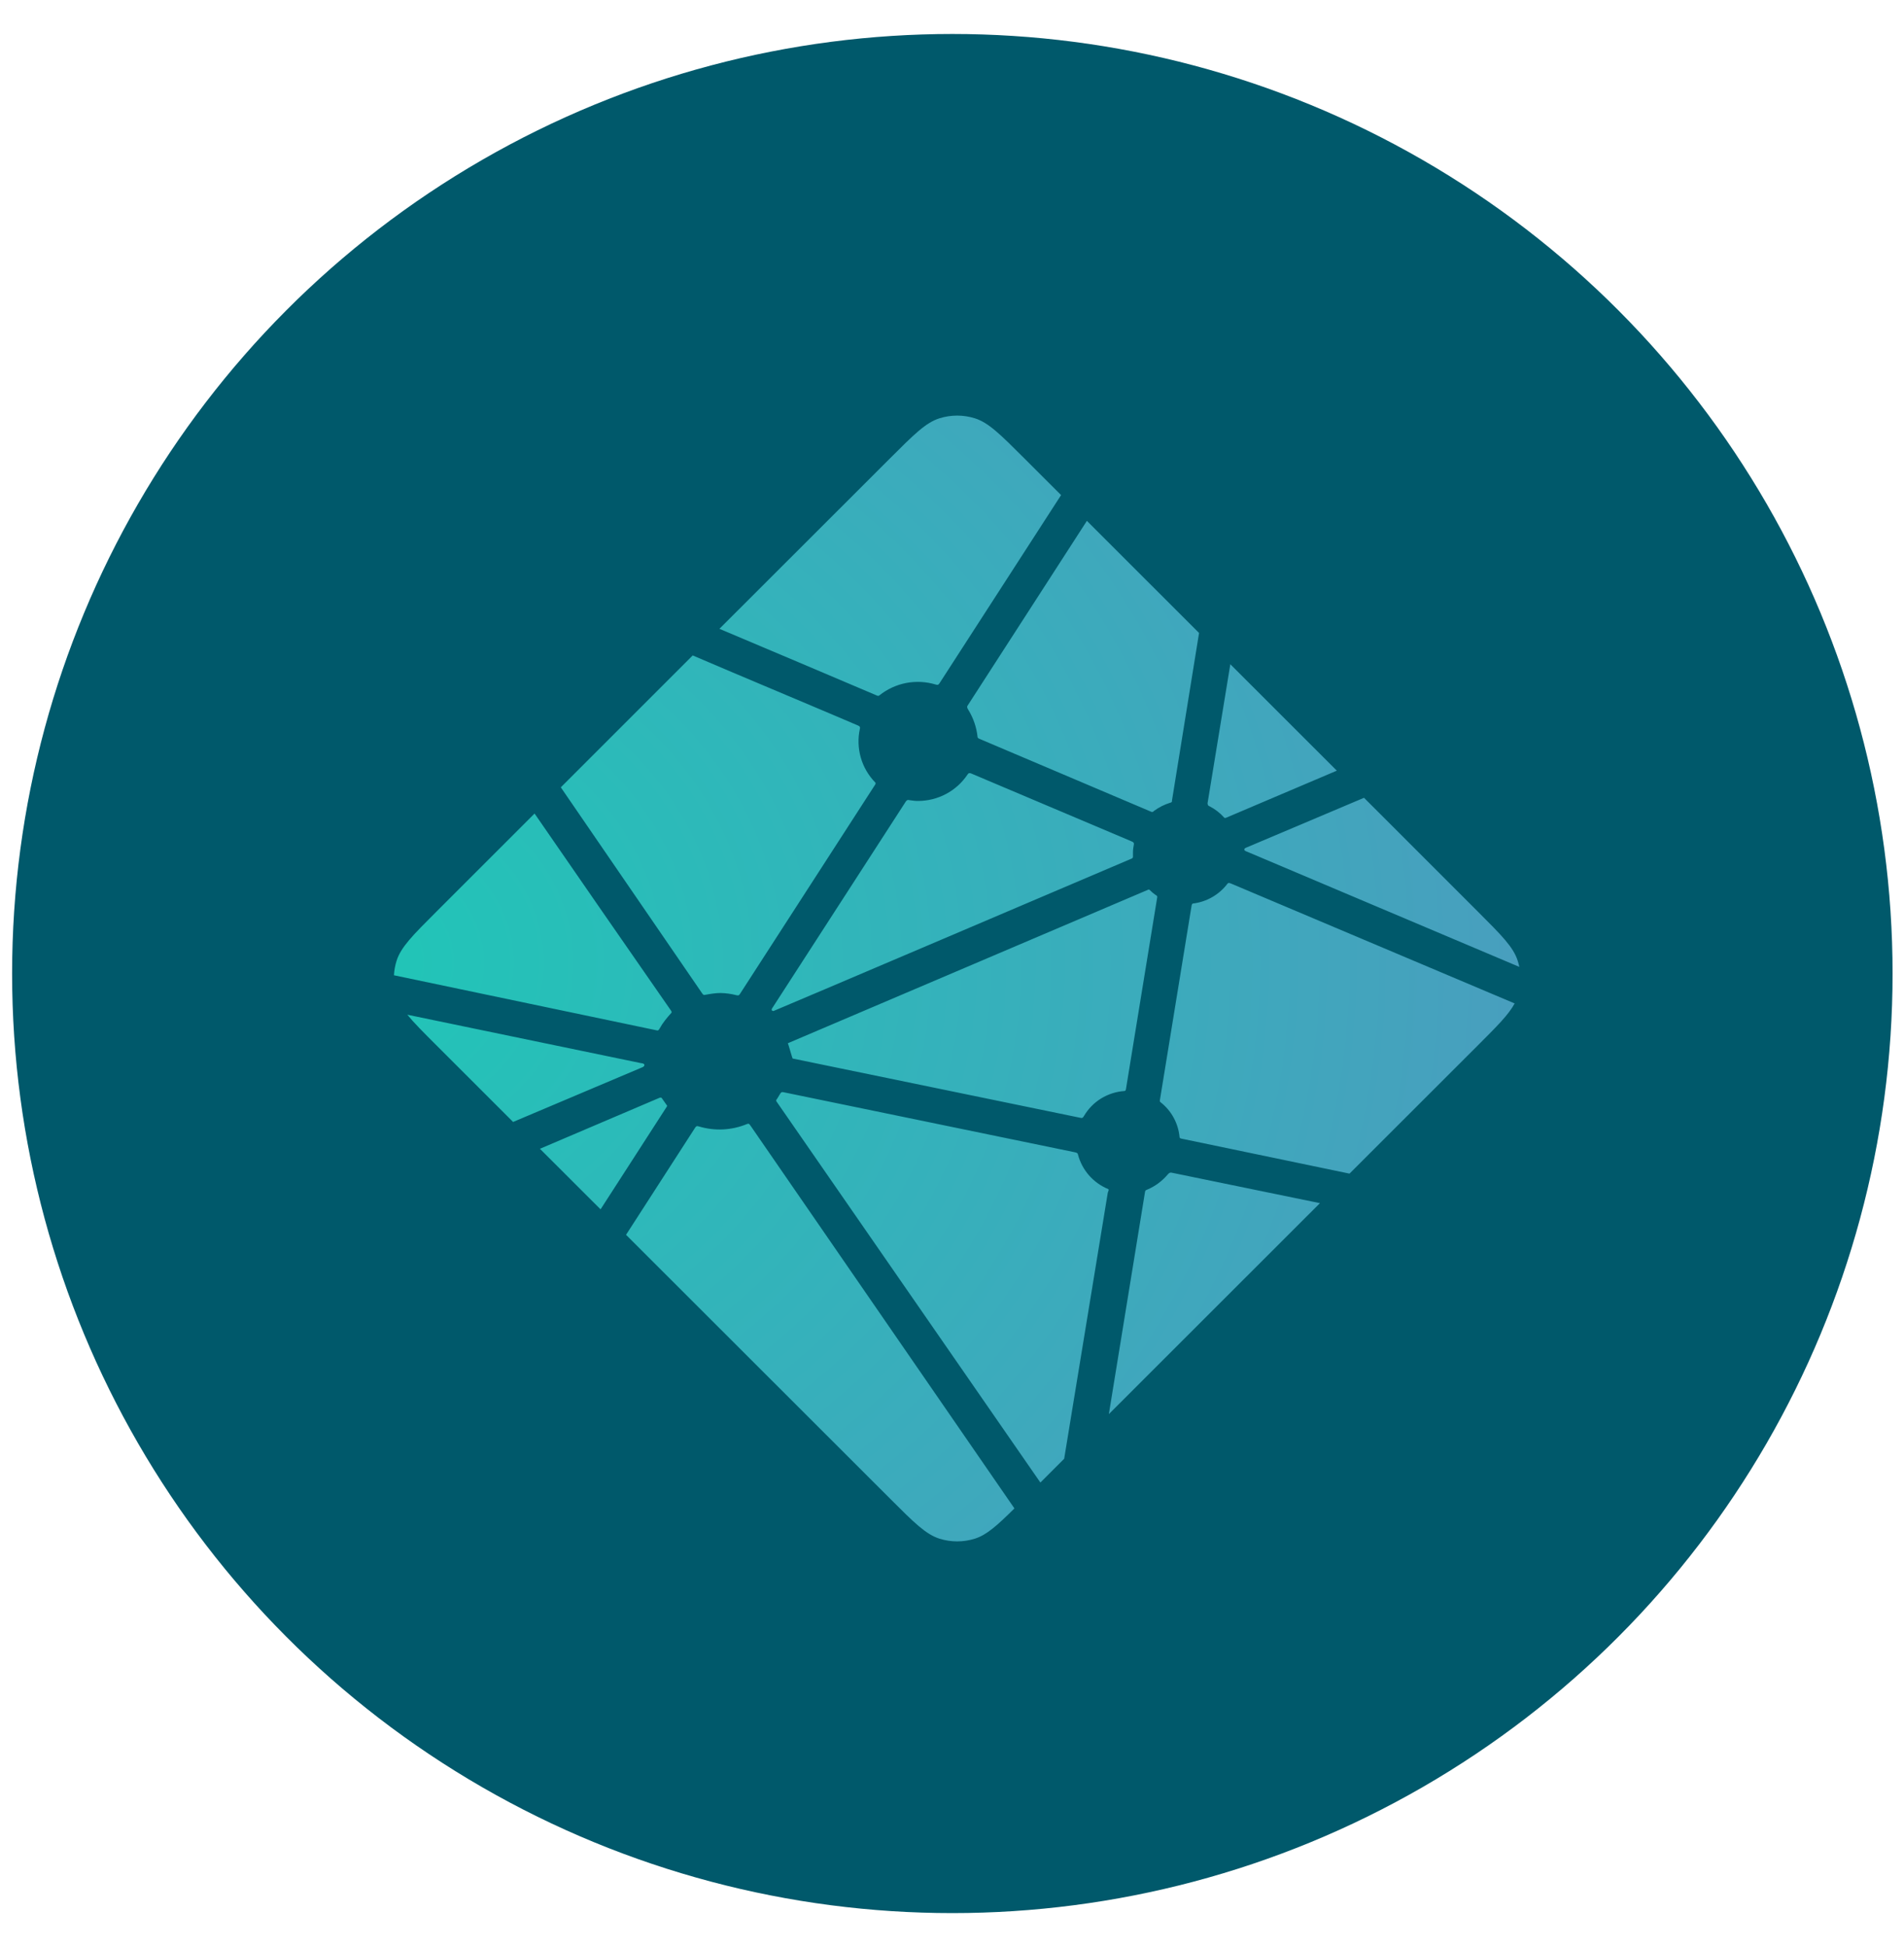 <svg width="45" height="46" viewBox="0 0 45 46" fill="none" xmlns="http://www.w3.org/2000/svg">
<g id="Group 116046689">
<ellipse id="Ellipse 1694" cx="22.508" cy="23.005" rx="22.222" ry="22.202" transform="rotate(-180 22.508 23.005)" fill="#00596B"/>
<g id="Group">
<path id="Vector" d="M28.586 19.052L28.577 19.048C28.571 19.046 28.566 19.044 28.561 19.039C28.553 19.031 28.547 19.02 28.544 19.009C28.54 18.998 28.539 18.986 28.541 18.975L29.078 15.696L31.595 18.211L28.977 19.324C28.97 19.327 28.962 19.329 28.954 19.328H28.944C28.941 19.326 28.937 19.324 28.93 19.317C28.833 19.208 28.716 19.119 28.586 19.052ZM32.238 18.852L34.929 21.542C35.488 22.101 35.768 22.38 35.87 22.703C35.886 22.751 35.898 22.799 35.908 22.848L29.475 20.126C29.472 20.125 29.468 20.123 29.465 20.122C29.439 20.112 29.409 20.1 29.409 20.074C29.409 20.047 29.44 20.035 29.465 20.024L29.474 20.021L32.238 18.852ZM35.798 23.711C35.659 23.972 35.388 24.243 34.93 24.701L31.895 27.733L27.97 26.916L27.95 26.912C27.915 26.906 27.878 26.9 27.878 26.869C27.863 26.707 27.815 26.55 27.737 26.408C27.659 26.265 27.552 26.141 27.423 26.041C27.407 26.025 27.411 26 27.416 25.977C27.416 25.974 27.416 25.97 27.418 25.968L28.156 21.44L28.159 21.424C28.163 21.39 28.169 21.35 28.2 21.35C28.358 21.33 28.511 21.279 28.649 21.2C28.788 21.12 28.909 21.015 29.006 20.888C29.012 20.881 29.016 20.874 29.025 20.869C29.047 20.859 29.073 20.869 29.096 20.879L35.797 23.711H35.798ZM31.197 28.43L26.207 33.416L27.061 28.171L27.063 28.163C27.064 28.157 27.065 28.15 27.067 28.143C27.074 28.127 27.092 28.12 27.109 28.113L27.118 28.109C27.305 28.03 27.47 27.907 27.6 27.751C27.617 27.731 27.637 27.713 27.663 27.709C27.669 27.708 27.676 27.708 27.683 27.709L31.197 28.431L31.197 28.43ZM25.151 34.471L24.589 35.033L18.37 26.054C18.368 26.05 18.365 26.047 18.363 26.044C18.353 26.031 18.343 26.018 18.345 26.002C18.345 25.991 18.353 25.982 18.36 25.973L18.367 25.964C18.386 25.936 18.402 25.909 18.419 25.879L18.433 25.855L18.435 25.852C18.445 25.836 18.454 25.82 18.471 25.811C18.485 25.804 18.505 25.807 18.521 25.81L25.411 27.23C25.43 27.233 25.448 27.241 25.464 27.253C25.473 27.262 25.475 27.271 25.477 27.282C25.525 27.464 25.614 27.632 25.738 27.774C25.862 27.915 26.017 28.026 26.191 28.098C26.21 28.107 26.202 28.129 26.193 28.152C26.188 28.162 26.185 28.172 26.182 28.183C26.096 28.71 25.351 33.246 25.151 34.471ZM23.976 35.644C23.561 36.054 23.317 36.272 23.041 36.359C22.768 36.445 22.476 36.445 22.203 36.359C21.88 36.256 21.6 35.977 21.041 35.418L14.796 29.179L16.427 26.651C16.435 26.639 16.442 26.627 16.455 26.618C16.472 26.606 16.497 26.611 16.518 26.618C16.892 26.731 17.294 26.711 17.655 26.561C17.674 26.554 17.693 26.549 17.707 26.562C17.715 26.569 17.721 26.576 17.727 26.584L23.976 35.645V35.644ZM14.194 28.577L12.761 27.146L15.59 25.94C15.598 25.937 15.605 25.935 15.613 25.935C15.637 25.935 15.651 25.959 15.663 25.98C15.692 26.024 15.722 26.066 15.753 26.108L15.762 26.119C15.771 26.131 15.765 26.142 15.757 26.154L14.194 28.577H14.194ZM12.127 26.512L10.315 24.701C10.006 24.393 9.783 24.17 9.627 23.978L15.138 25.12C15.145 25.121 15.152 25.122 15.159 25.123C15.193 25.129 15.23 25.135 15.23 25.167C15.23 25.202 15.19 25.218 15.155 25.231L15.139 25.238L12.127 26.512ZM9.311 23.047C9.317 22.93 9.338 22.815 9.373 22.703C9.476 22.38 9.755 22.101 10.315 21.542L12.634 19.224C13.702 20.773 14.773 22.319 15.847 23.864C15.865 23.889 15.886 23.917 15.864 23.938C15.763 24.049 15.662 24.171 15.59 24.304C15.582 24.321 15.57 24.336 15.556 24.347C15.546 24.352 15.537 24.35 15.526 24.348H15.525L9.311 23.046V23.047ZM13.255 18.604L16.372 15.488C16.666 15.617 17.733 16.067 18.687 16.469C19.409 16.774 20.067 17.052 20.274 17.142C20.295 17.151 20.314 17.159 20.323 17.18C20.328 17.192 20.326 17.208 20.323 17.221C20.273 17.446 20.281 17.68 20.344 17.901C20.407 18.123 20.525 18.325 20.686 18.49C20.707 18.51 20.686 18.54 20.668 18.566L20.658 18.581L17.492 23.481C17.483 23.495 17.476 23.507 17.462 23.516C17.445 23.526 17.421 23.521 17.402 23.516C17.279 23.484 17.152 23.467 17.025 23.465C16.911 23.465 16.787 23.486 16.662 23.509H16.662C16.648 23.511 16.635 23.514 16.624 23.505C16.612 23.495 16.601 23.483 16.593 23.47L13.254 18.604H13.255ZM17.003 14.859L21.041 10.825C21.6 10.267 21.88 9.987 22.203 9.885C22.476 9.799 22.768 9.799 23.041 9.885C23.364 9.987 23.644 10.267 24.203 10.825L25.078 11.699L22.207 16.142C22.2 16.155 22.19 16.167 22.178 16.176C22.161 16.188 22.137 16.183 22.116 16.176C21.889 16.107 21.65 16.095 21.417 16.139C21.185 16.184 20.967 16.285 20.782 16.433C20.764 16.452 20.736 16.441 20.712 16.43C20.337 16.267 17.421 15.036 17.003 14.859ZM25.688 12.308L28.339 14.957L27.7 18.911L27.7 18.921C27.7 18.93 27.698 18.939 27.695 18.948C27.688 18.961 27.674 18.964 27.66 18.968C27.523 19.01 27.395 19.074 27.279 19.158C27.274 19.161 27.27 19.165 27.266 19.17C27.258 19.178 27.25 19.186 27.238 19.187C27.228 19.187 27.218 19.186 27.208 19.182L23.168 17.467L23.16 17.463C23.134 17.453 23.104 17.441 23.104 17.414C23.08 17.189 23.007 16.972 22.889 16.779C22.869 16.747 22.848 16.714 22.864 16.681L25.688 12.308ZM22.957 18.279L26.745 19.882C26.766 19.892 26.788 19.901 26.797 19.922C26.801 19.935 26.801 19.949 26.797 19.962C26.786 20.017 26.777 20.081 26.777 20.144L26.777 20.25C26.777 20.277 26.75 20.288 26.725 20.298L26.717 20.301C26.117 20.557 18.294 23.89 18.282 23.89C18.27 23.89 18.258 23.89 18.246 23.878C18.225 23.858 18.246 23.829 18.265 23.802C18.268 23.798 18.271 23.793 18.274 23.788L21.387 18.973L21.392 18.965C21.41 18.936 21.431 18.903 21.464 18.903L21.496 18.908C21.566 18.918 21.629 18.927 21.692 18.927C22.164 18.927 22.602 18.697 22.866 18.304C22.872 18.294 22.88 18.285 22.889 18.277C22.908 18.263 22.936 18.27 22.957 18.279ZM18.62 24.652L27.148 21.019C27.148 21.019 27.16 21.019 27.172 21.03C27.218 21.077 27.258 21.108 27.296 21.137L27.315 21.149C27.332 21.159 27.35 21.17 27.351 21.188C27.351 21.195 27.351 21.199 27.35 21.205L26.619 25.689L26.616 25.707C26.611 25.741 26.607 25.781 26.574 25.781C26.379 25.794 26.191 25.855 26.024 25.957C25.858 26.059 25.72 26.201 25.62 26.369L25.617 26.374C25.607 26.39 25.598 26.405 25.582 26.414C25.568 26.421 25.549 26.418 25.534 26.414L18.733 25.013C18.726 25.012 18.628 24.653 18.62 24.652Z" fill="url(#paint0_radial_3465_14034)"/>
</g>
</g>
<defs>
<radialGradient id="paint0_radial_3465_14034" cx="0" cy="0" r="1" gradientUnits="userSpaceOnUse" gradientTransform="translate(8.418 22.747) rotate(90) scale(26.574 30.707)">
<stop stop-color="#20C6B7"/>
<stop offset="1" stop-color="#4D9ABF"/>
</radialGradient>
</defs>
</svg>
